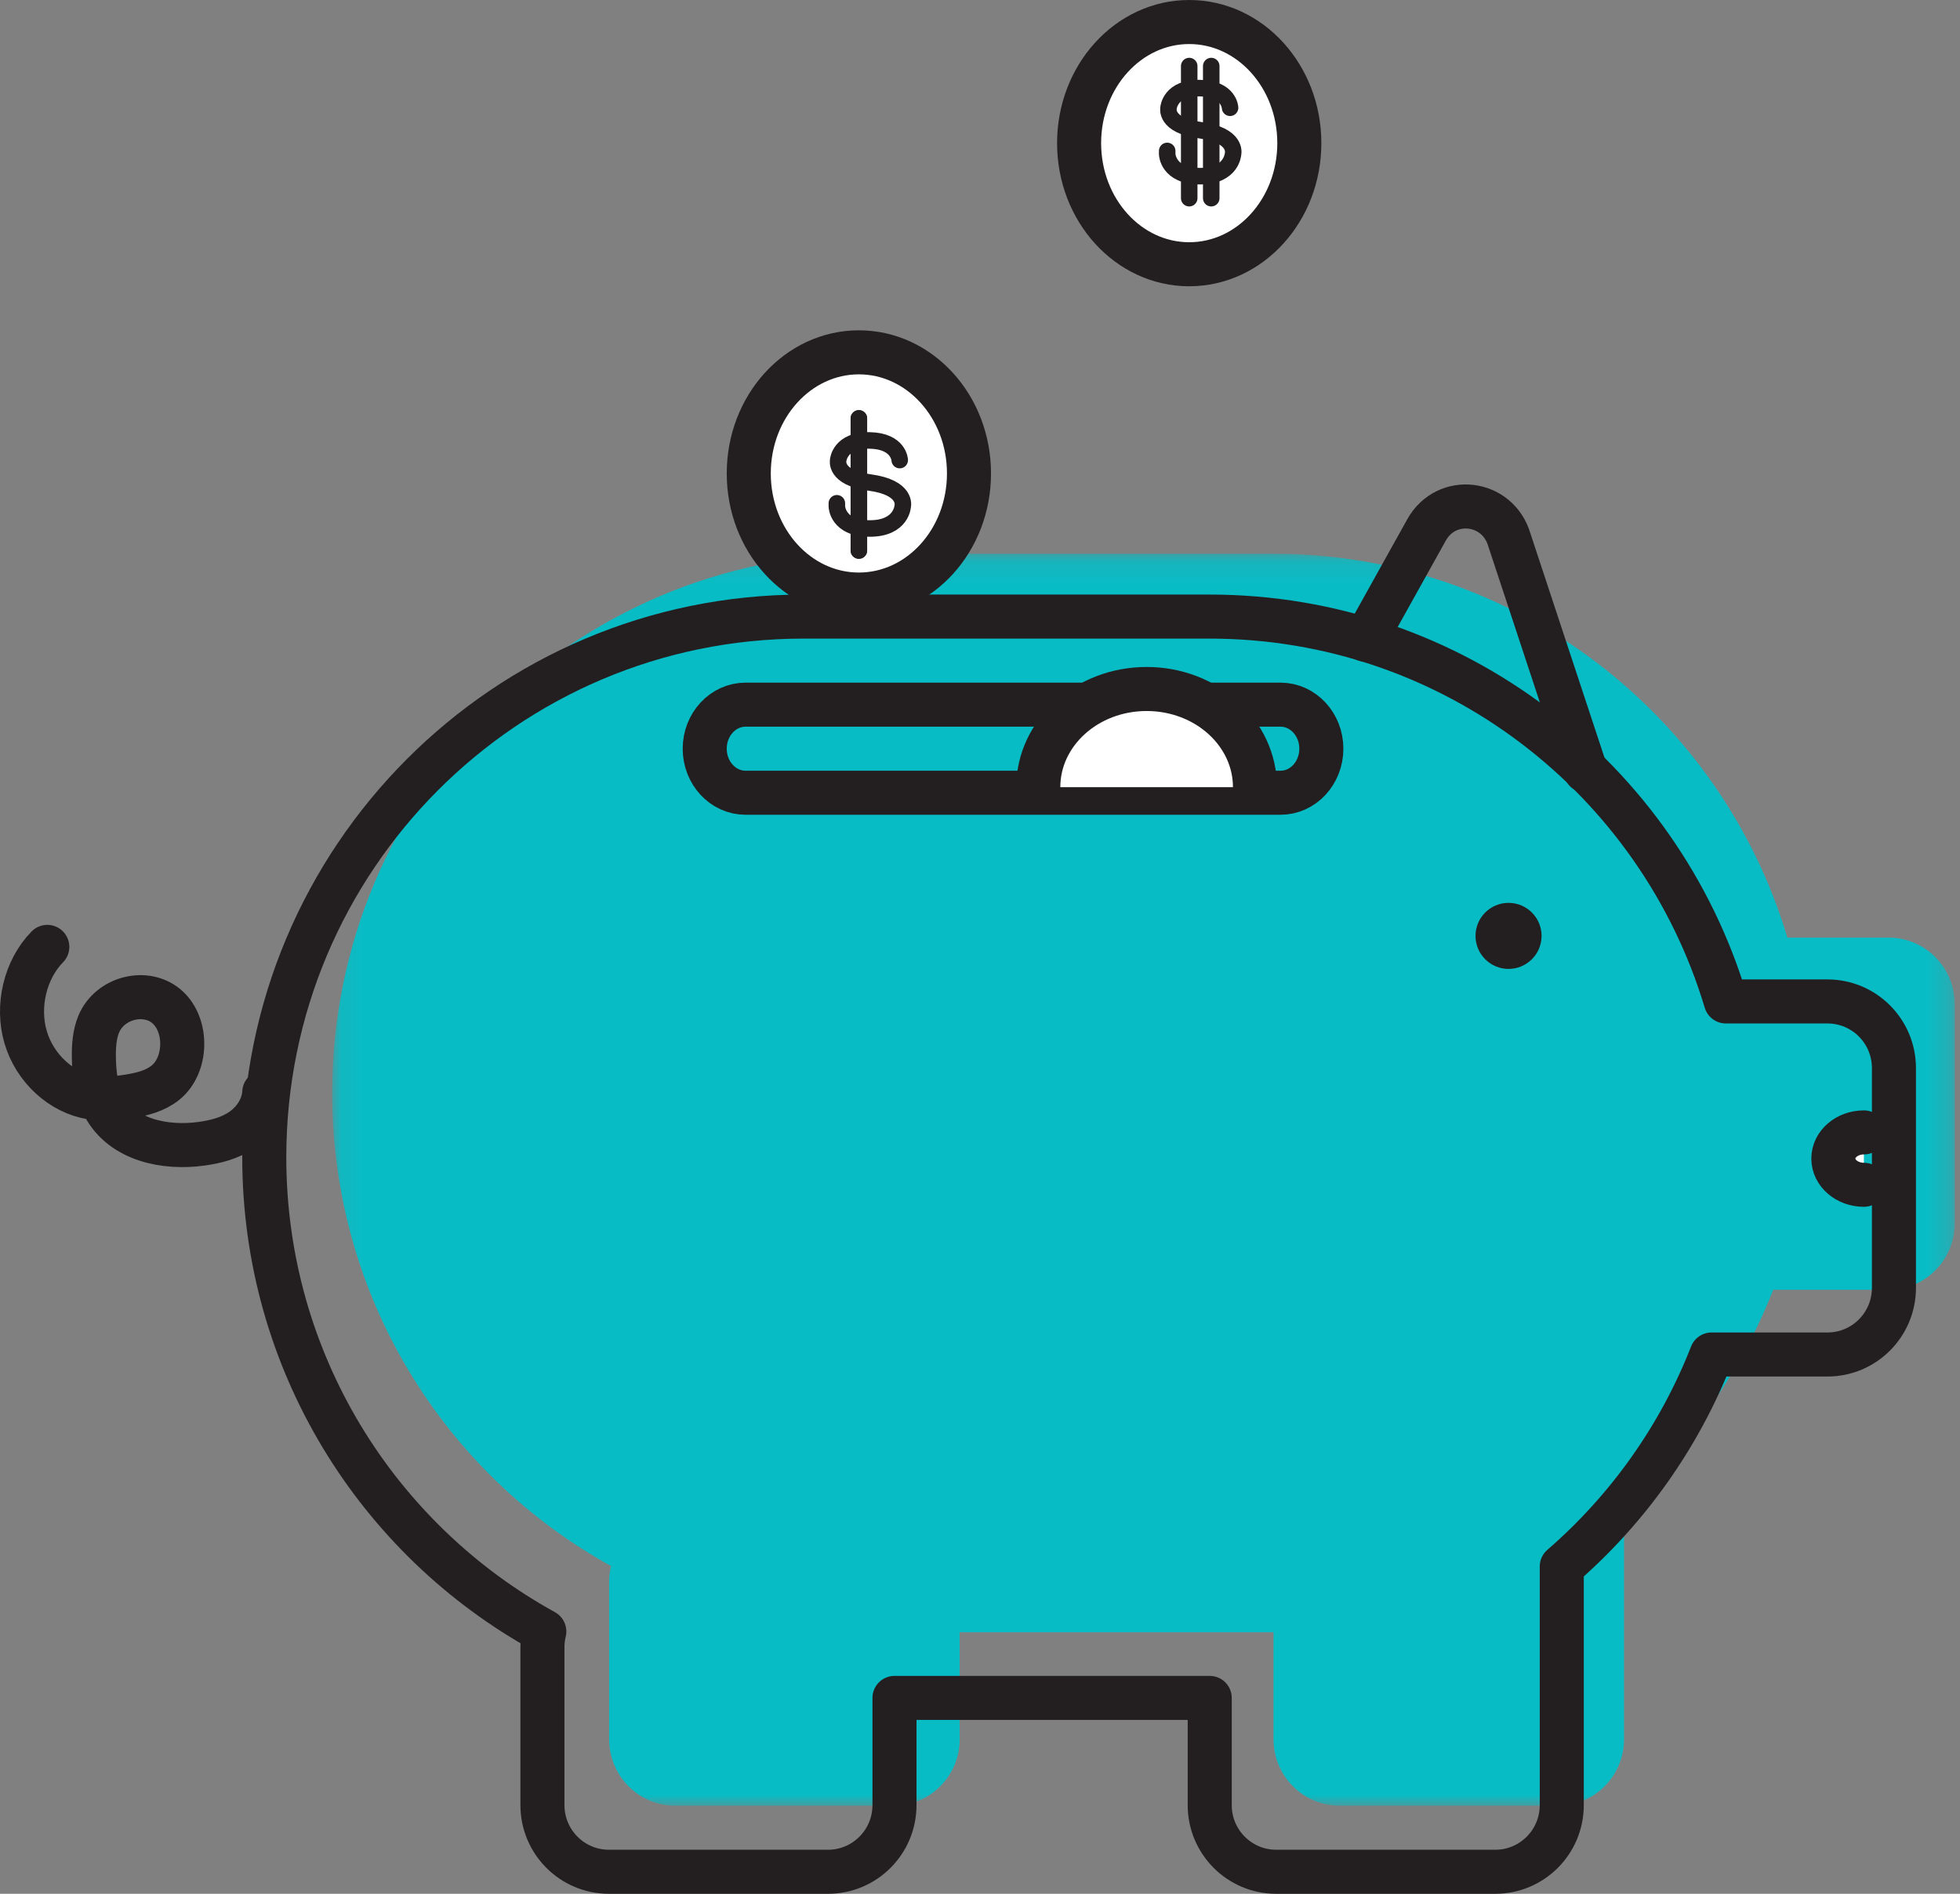 <?xml version="1.0" encoding="UTF-8"?>
<svg width="89px" height="86px" viewBox="0 0 89 86" version="1.1" xmlns="http://www.w3.org/2000/svg" xmlns:xlink="http://www.w3.org/1999/xlink">
    <rect x="0" y="0" width="89" height="86" fill="#808080" stroke="none"/>
    <!-- Generator: Sketch 57.1 (83088) - https://sketch.com -->
    <title>Piggy Bank Icon</title>
    <desc>Created with Sketch.</desc>
    <defs>
        <polygon id="path-1" points="0.084 0.146 73.761 0.146 73.761 57 0.084 57"></polygon>
    </defs>
    <g id="Affiliates-Page" stroke="none" stroke-width="1" fill="none" fill-rule="evenodd">
        <g id="Web" transform="translate(-341, -3054)">
            <g id="Become-an-Easyship-Ambassador" transform="translate(232, 2838)">
                <g id="Piggy-Bank-Icon" transform="translate(110, 217)">
                    <g id="Group-3" transform="translate(14, 24)">
                        <mask id="mask-2" fill="white">
                            <use xlink:href="#path-1"></use>
                        </mask>
                        <g id="Clip-2"></g>
                        <path d="M70.756,17.579 L66.162,17.579 C63.146,7.494 53.836,0.146 42.816,0.146 L24.459,0.146 C10.997,0.146 0.084,11.11 0.084,24.636 C0.084,33.895 5.199,41.953 12.745,46.116 C12.691,46.341 12.66,46.575 12.66,46.817 L12.66,53.98 C12.66,55.648 14.005,57 15.665,57 L25.571,57 C27.231,57 28.577,55.648 28.577,53.98 L28.577,49.125 L42.816,49.125 L42.828,49.125 L42.828,53.98 C42.828,55.648 44.173,57 45.833,57 L55.739,57 C57.399,57 58.744,55.648 58.744,53.98 L58.744,43.172 C61.715,40.593 64.059,37.306 65.517,33.571 L70.756,33.571 C72.416,33.571 73.761,32.219 73.761,30.551 L73.761,20.598 C73.761,18.93 72.416,17.579 70.756,17.579" id="Fill-1" fill="#08BCC5" mask="url(#mask-2)"></path>
                    </g>
                    <path d="M61,28.05 L63.775,23.068 C64.677,21.449 67.014,21.728 67.537,23.517 L71,34" id="Stroke-4" stroke="#231F20" stroke-width="2" stroke-linecap="round" stroke-linejoin="round"></path>
                    <path d="M81.981,44.477 L77.367,44.477 C74.338,34.367 64.987,27 53.919,27 L35.482,27 C21.961,27 11,37.992 11,51.552 C11,60.835 16.138,68.914 23.716,73.087 C23.662,73.313 23.631,73.548 23.631,73.791 L23.631,80.973 C23.631,82.644 24.982,84 26.649,84 L36.599,84 C38.266,84 39.617,82.644 39.617,80.973 L39.617,76.105 L53.919,76.105 L53.931,76.105 L53.931,80.973 C53.931,82.644 55.282,84 56.949,84 L66.899,84 C68.566,84 69.917,82.644 69.917,80.973 L69.917,70.137 C72.901,67.551 75.256,64.255 76.72,60.51 L81.981,60.51 C83.649,60.51 85,59.155 85,57.483 L85,47.505 C85,45.832 83.649,44.477 81.981,44.477 Z" id="Stroke-6" stroke="#231F20" stroke-width="2" stroke-linecap="round" stroke-linejoin="round"></path>
                    <path d="M11,48.603 C10.964,49.304 10.532,49.932 9.984,50.312 C9.435,50.691 8.781,50.854 8.135,50.942 C6.498,51.164 4.573,50.782 3.738,49.249 C3.373,48.58 3.271,47.782 3.262,47.007 C3.256,46.495 3.291,45.968 3.486,45.501 C3.989,44.299 5.634,43.887 6.584,44.72 C7.533,45.553 7.498,47.361 6.523,48.158 C6.054,48.541 5.459,48.688 4.877,48.784 C4.307,48.878 3.726,48.933 3.155,48.842 C1.789,48.626 0.579,47.517 0.163,46.098 C-0.253,44.68 0.145,43.023 1.148,42" id="Stroke-8" stroke="#231F20" stroke-width="2" stroke-linecap="round" stroke-linejoin="round"></path>
                    <path d="M57.146,35 L32.854,35 C31.83,35 31,34.104 31,33 C31,31.895 31.83,31 32.854,31 L57.146,31 C58.17,31 59,31.895 59,33 C59,34.104 58.17,35 57.146,35 Z" id="Stroke-10" stroke="#231F20" stroke-width="2" stroke-linecap="round" stroke-linejoin="round"></path>
                    <path d="M69,41.5 C69,42.328 68.328,43 67.5,43 C66.672,43 66,42.328 66,41.5 C66,40.672 66.672,40 67.5,40 C68.328,40 69,40.672 69,41.5" id="Fill-12" fill="#231F20"></path>
                    <g id="Group-17" transform="translate(82, 50)">
                        <path d="M1.636,2.803 C0.87,2.803 0.249,2.27 0.249,1.613 C0.249,0.956 0.87,0.424 1.636,0.424" id="Fill-14" fill="#FFFFFF"></path>
                        <path d="M1.636,2.803 C0.87,2.803 0.249,2.27 0.249,1.613 C0.249,0.956 0.87,0.424 1.636,0.424" id="Stroke-16" stroke="#231F20" stroke-width="2" stroke-linecap="round" stroke-linejoin="round"></path>
                    </g>
                    <path d="M43,20.5 C43,23.538 40.761,26 38,26 C35.238,26 33,23.538 33,20.5 C33,17.462 35.238,15 38,15 C40.761,15 43,17.462 43,20.5" id="Fill-18" fill="#FFFFFF"></path>
                    <path d="M43,20.5 C43,23.538 40.761,26 38,26 C35.238,26 33,23.538 33,20.5 C33,17.462 35.238,15 38,15 C40.761,15 43,17.462 43,20.5 Z" id="Stroke-20" stroke="#231F20" stroke-width="2" stroke-linecap="round" stroke-linejoin="round"></path>
                    <g id="Group-25" transform="translate(46, 30)">
                        <path d="M0.147,4.746 C0.147,2.284 2.35,0.288 5.067,0.288 C7.783,0.288 9.986,2.284 9.986,4.746" id="Fill-22" fill="#FFFFFF"></path>
                        <path d="M0.147,4.746 C0.147,2.284 2.35,0.288 5.067,0.288 C7.783,0.288 9.986,2.284 9.986,4.746" id="Stroke-24" stroke="#231F20" stroke-width="2" stroke-linecap="round" stroke-linejoin="round"></path>
                    </g>
                    <path d="M58,5.5 C58,8.538 55.761,11 53,11 C50.238,11 48,8.538 48,5.5 C48,2.462 50.238,0 53,0 C55.761,0 58,2.462 58,5.5" id="Fill-26" fill="#FFFFFF"></path>
                    <path d="M58,5.5 C58,8.538 55.761,11 53,11 C50.238,11 48,8.538 48,5.5 C48,2.462 50.238,0 53,0 C55.761,0 58,2.462 58,5.5 Z" id="Stroke-28" stroke="#231F20" stroke-width="2" stroke-linecap="round" stroke-linejoin="round"></path>
                    <path d="M54.855,3.894 C54.855,3.894 54.822,3.028 53.49,3.001 C52.137,2.973 52.062,3.891 52.062,3.891 C52.062,3.891 51.862,4.692 53.49,4.911 C55.187,5.139 54.993,5.97 54.993,5.97 C54.993,5.97 54.955,7 53.49,7 C52.025,7 52,6.002 52,6.002 L52,5.854" id="Stroke-30" stroke="#231F20" stroke-width="0.75" stroke-linecap="round" stroke-linejoin="round"></path>
                    <path d="M53,2 L53,8" id="Stroke-32" stroke="#231F20" stroke-width="0.75" stroke-linecap="round" stroke-linejoin="round"></path>
                    <path d="M54,2 L54,8" id="Stroke-34" stroke="#231F20" stroke-width="0.75" stroke-linecap="round" stroke-linejoin="round"></path>
                    <path d="M39.855,19.894 C39.855,19.894 39.822,19.027 38.49,19.001 C37.137,18.973 37.062,19.891 37.062,19.891 C37.062,19.891 36.862,20.692 38.49,20.911 C40.187,21.139 39.993,21.97 39.993,21.97 C39.993,21.97 39.955,23 38.49,23 C37.025,23 37,22.002 37,22.002 L37,21.854" id="Stroke-36" stroke="#231F20" stroke-width="0.75" stroke-linecap="round" stroke-linejoin="round"></path>
                    <path d="M38,18 L38,24" id="Stroke-38" stroke="#231F20" stroke-width="0.75" stroke-linecap="round" stroke-linejoin="round"></path>
                    <path d="M38,18 L38,24" id="Stroke-40" stroke="#231F20" stroke-width="0.75" stroke-linecap="round" stroke-linejoin="round"></path>
                </g>
            </g>
        </g>
    </g>
</svg>